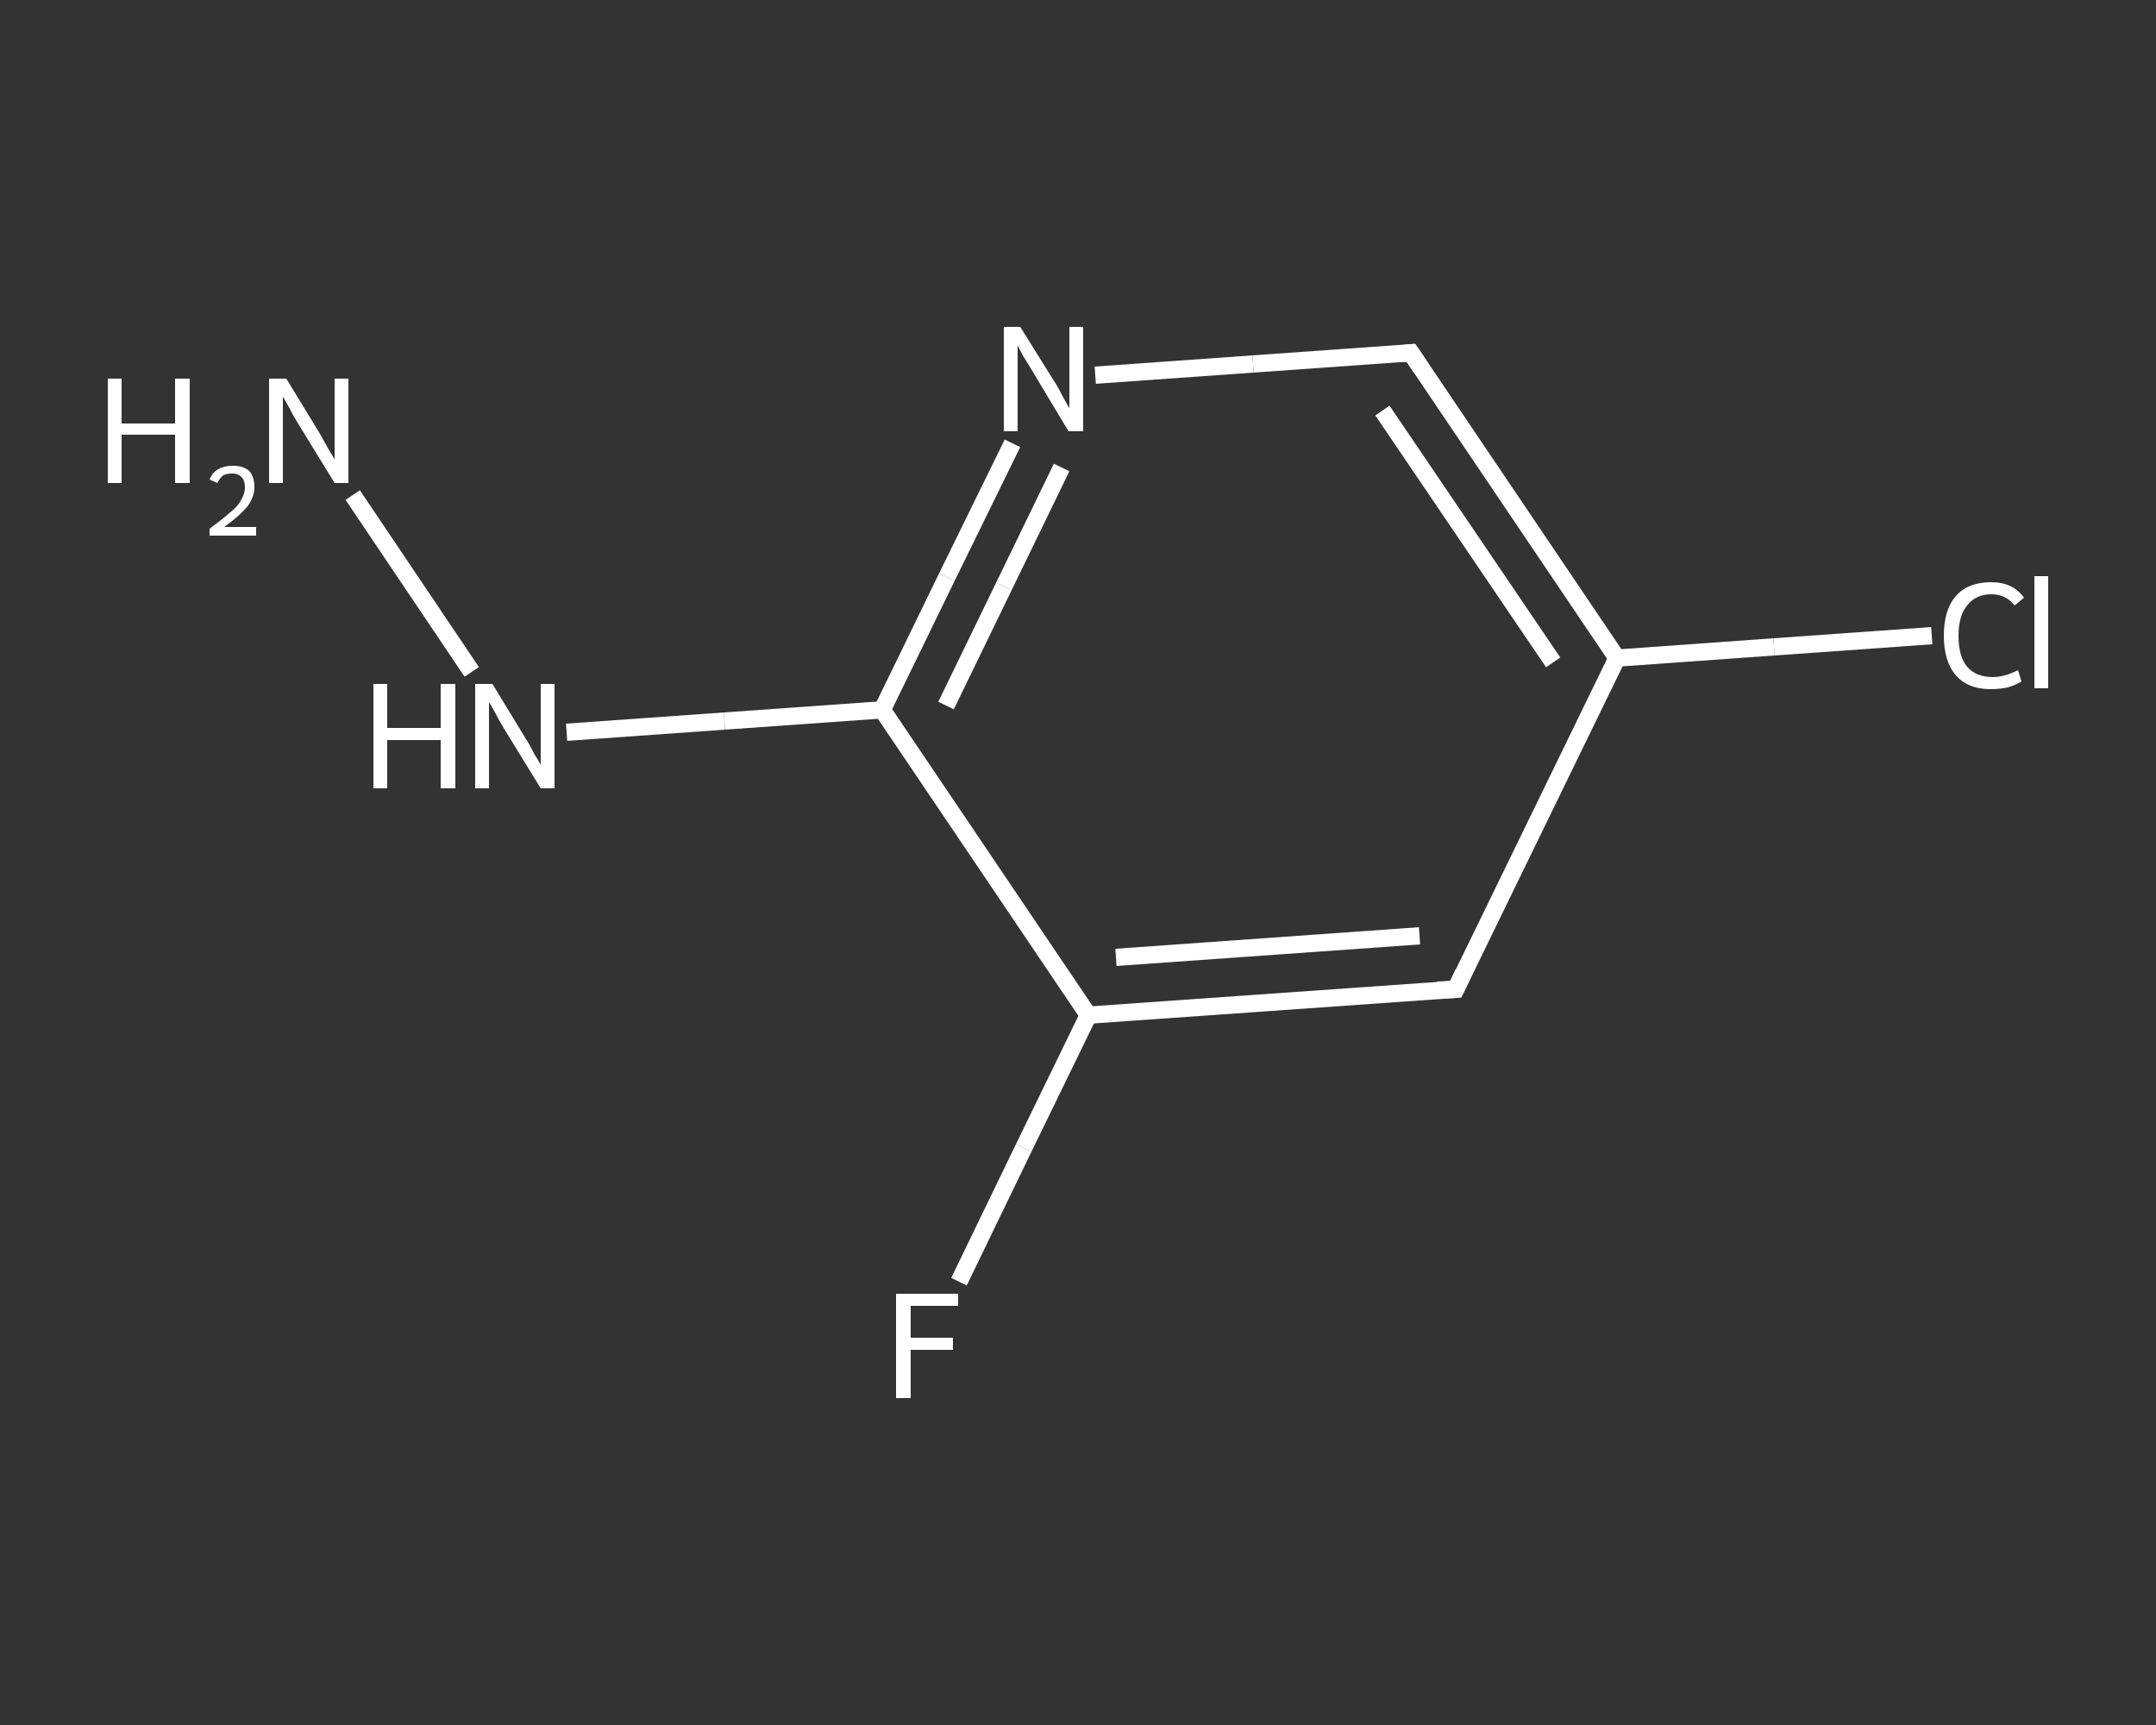 <?xml version='1.0' encoding='iso-8859-1'?>
<svg version='1.1' baseProfile='full'
              xmlns='http://www.w3.org/2000/svg'
                      xmlns:rdkit='http://www.rdkit.org/xml'
                      xmlns:xlink='http://www.w3.org/1999/xlink'
                  xml:space='preserve'
width='250px' height='200px' viewBox='0 0 250 200'>
<rect x="0" y="0" width="250" height="200" fill="#333333" stroke="none"/>
<!-- END OF HEADER -->
<rect style='opacity:1.0;fill:transparent;stroke:none' width='250.0' height='200.0' x='0.0' y='0.0'> </rect>
<path class='bond-0 atom-0 atom-1' d='M 40.9,57.4 L 54.7,77.9' style='fill:none;fill-rule:evenodd;stroke:#FFFFFF;stroke-width:2.0px;stroke-linecap:butt;stroke-linejoin:miter;stroke-opacity:1' />
<path class='bond-1 atom-1 atom-2' d='M 65.7,84.9 L 84.0,83.6' style='fill:none;fill-rule:evenodd;stroke:#FFFFFF;stroke-width:2.0px;stroke-linecap:butt;stroke-linejoin:miter;stroke-opacity:1' />
<path class='bond-1 atom-1 atom-2' d='M 84.0,83.6 L 102.3,82.3' style='fill:none;fill-rule:evenodd;stroke:#FFFFFF;stroke-width:2.0px;stroke-linecap:butt;stroke-linejoin:miter;stroke-opacity:1' />
<path class='bond-2 atom-2 atom-3' d='M 102.3,82.3 L 109.8,66.9' style='fill:none;fill-rule:evenodd;stroke:#FFFFFF;stroke-width:2.0px;stroke-linecap:butt;stroke-linejoin:miter;stroke-opacity:1' />
<path class='bond-2 atom-2 atom-3' d='M 109.8,66.9 L 117.4,51.4' style='fill:none;fill-rule:evenodd;stroke:#FFFFFF;stroke-width:2.0px;stroke-linecap:butt;stroke-linejoin:miter;stroke-opacity:1' />
<path class='bond-2 atom-2 atom-3' d='M 109.7,81.8 L 116.4,68.0' style='fill:none;fill-rule:evenodd;stroke:#FFFFFF;stroke-width:2.0px;stroke-linecap:butt;stroke-linejoin:miter;stroke-opacity:1' />
<path class='bond-2 atom-2 atom-3' d='M 116.4,68.0 L 123.1,54.2' style='fill:none;fill-rule:evenodd;stroke:#FFFFFF;stroke-width:2.0px;stroke-linecap:butt;stroke-linejoin:miter;stroke-opacity:1' />
<path class='bond-3 atom-3 atom-4' d='M 127.0,43.5 L 145.3,42.2' style='fill:none;fill-rule:evenodd;stroke:#FFFFFF;stroke-width:2.0px;stroke-linecap:butt;stroke-linejoin:miter;stroke-opacity:1' />
<path class='bond-3 atom-3 atom-4' d='M 145.3,42.2 L 163.6,40.9' style='fill:none;fill-rule:evenodd;stroke:#FFFFFF;stroke-width:2.0px;stroke-linecap:butt;stroke-linejoin:miter;stroke-opacity:1' />
<path class='bond-4 atom-4 atom-5' d='M 163.6,40.9 L 187.5,76.3' style='fill:none;fill-rule:evenodd;stroke:#FFFFFF;stroke-width:2.0px;stroke-linecap:butt;stroke-linejoin:miter;stroke-opacity:1' />
<path class='bond-4 atom-4 atom-5' d='M 160.3,47.6 L 180.1,76.8' style='fill:none;fill-rule:evenodd;stroke:#FFFFFF;stroke-width:2.0px;stroke-linecap:butt;stroke-linejoin:miter;stroke-opacity:1' />
<path class='bond-5 atom-5 atom-6' d='M 187.5,76.3 L 205.7,75.0' style='fill:none;fill-rule:evenodd;stroke:#FFFFFF;stroke-width:2.0px;stroke-linecap:butt;stroke-linejoin:miter;stroke-opacity:1' />
<path class='bond-5 atom-5 atom-6' d='M 205.7,75.0 L 224.0,73.7' style='fill:none;fill-rule:evenodd;stroke:#FFFFFF;stroke-width:2.0px;stroke-linecap:butt;stroke-linejoin:miter;stroke-opacity:1' />
<path class='bond-6 atom-5 atom-7' d='M 187.5,76.3 L 168.8,114.7' style='fill:none;fill-rule:evenodd;stroke:#FFFFFF;stroke-width:2.0px;stroke-linecap:butt;stroke-linejoin:miter;stroke-opacity:1' />
<path class='bond-7 atom-7 atom-8' d='M 168.8,114.7 L 126.2,117.7' style='fill:none;fill-rule:evenodd;stroke:#FFFFFF;stroke-width:2.0px;stroke-linecap:butt;stroke-linejoin:miter;stroke-opacity:1' />
<path class='bond-7 atom-7 atom-8' d='M 164.6,108.5 L 129.4,111.0' style='fill:none;fill-rule:evenodd;stroke:#FFFFFF;stroke-width:2.0px;stroke-linecap:butt;stroke-linejoin:miter;stroke-opacity:1' />
<path class='bond-8 atom-8 atom-9' d='M 126.2,117.7 L 118.7,133.1' style='fill:none;fill-rule:evenodd;stroke:#FFFFFF;stroke-width:2.0px;stroke-linecap:butt;stroke-linejoin:miter;stroke-opacity:1' />
<path class='bond-8 atom-8 atom-9' d='M 118.7,133.1 L 111.2,148.6' style='fill:none;fill-rule:evenodd;stroke:#FFFFFF;stroke-width:2.0px;stroke-linecap:butt;stroke-linejoin:miter;stroke-opacity:1' />
<path class='bond-9 atom-8 atom-2' d='M 126.2,117.7 L 102.3,82.3' style='fill:none;fill-rule:evenodd;stroke:#FFFFFF;stroke-width:2.0px;stroke-linecap:butt;stroke-linejoin:miter;stroke-opacity:1' />
<path d='M 162.6,41.0 L 163.6,40.9 L 164.8,42.7' style='fill:none;stroke:#FFFFFF;stroke-width:2.0px;stroke-linecap:butt;stroke-linejoin:miter;stroke-opacity:1;' />
<path d='M 169.7,112.8 L 168.8,114.7 L 166.7,114.8' style='fill:none;stroke:#FFFFFF;stroke-width:2.0px;stroke-linecap:butt;stroke-linejoin:miter;stroke-opacity:1;' />
<path class='atom-0' d='M 12.5 43.9
L 14.1 43.9
L 14.1 49.1
L 20.3 49.1
L 20.3 43.9
L 22.0 43.9
L 22.0 56.0
L 20.3 56.0
L 20.3 50.4
L 14.1 50.4
L 14.1 56.0
L 12.5 56.0
L 12.5 43.9
' fill='#FFFFFF'/>
<path class='atom-0' d='M 24.3 55.6
Q 24.6 54.8, 25.3 54.4
Q 26.0 54.0, 27.0 54.0
Q 28.2 54.0, 28.9 54.6
Q 29.5 55.3, 29.5 56.5
Q 29.5 57.6, 28.7 58.7
Q 27.8 59.8, 26.0 61.1
L 29.7 61.1
L 29.7 62.1
L 24.3 62.1
L 24.3 61.3
Q 25.8 60.2, 26.7 59.4
Q 27.6 58.7, 28.0 57.9
Q 28.4 57.2, 28.4 56.5
Q 28.4 55.7, 28.0 55.3
Q 27.6 54.9, 27.0 54.9
Q 26.3 54.9, 25.9 55.1
Q 25.5 55.4, 25.2 56.0
L 24.3 55.6
' fill='#FFFFFF'/>
<path class='atom-0' d='M 33.2 43.9
L 37.1 50.3
Q 37.5 51.0, 38.1 52.1
Q 38.8 53.2, 38.8 53.3
L 38.8 43.9
L 40.4 43.9
L 40.4 56.0
L 38.8 56.0
L 34.5 49.0
Q 34.0 48.2, 33.5 47.2
Q 33.0 46.3, 32.8 46.0
L 32.8 56.0
L 31.2 56.0
L 31.2 43.9
L 33.2 43.9
' fill='#FFFFFF'/>
<path class='atom-1' d='M 43.3 79.3
L 44.9 79.3
L 44.9 84.4
L 51.1 84.4
L 51.1 79.3
L 52.8 79.3
L 52.8 91.4
L 51.1 91.4
L 51.1 85.8
L 44.9 85.8
L 44.9 91.4
L 43.3 91.4
L 43.3 79.3
' fill='#FFFFFF'/>
<path class='atom-1' d='M 57.1 79.3
L 61.0 85.7
Q 61.4 86.3, 62.0 87.5
Q 62.7 88.6, 62.7 88.7
L 62.7 79.3
L 64.3 79.3
L 64.3 91.4
L 62.7 91.4
L 58.4 84.4
Q 57.9 83.6, 57.4 82.6
Q 56.9 81.7, 56.7 81.4
L 56.7 91.4
L 55.1 91.4
L 55.1 79.3
L 57.1 79.3
' fill='#FFFFFF'/>
<path class='atom-3' d='M 118.3 37.9
L 122.3 44.3
Q 122.7 44.9, 123.3 46.1
Q 123.9 47.2, 124.0 47.3
L 124.0 37.9
L 125.6 37.9
L 125.6 50.0
L 123.9 50.0
L 119.7 43.0
Q 119.2 42.2, 118.6 41.2
Q 118.1 40.3, 118.0 40.0
L 118.0 50.0
L 116.4 50.0
L 116.4 37.9
L 118.3 37.9
' fill='#FFFFFF'/>
<path class='atom-6' d='M 225.4 73.7
Q 225.4 70.7, 226.8 69.1
Q 228.2 67.5, 230.9 67.5
Q 233.4 67.5, 234.7 69.3
L 233.6 70.2
Q 232.6 68.9, 230.9 68.9
Q 229.1 68.9, 228.1 70.2
Q 227.1 71.4, 227.1 73.7
Q 227.1 76.1, 228.1 77.3
Q 229.1 78.5, 231.1 78.5
Q 232.4 78.5, 234.0 77.7
L 234.4 79.0
Q 233.8 79.4, 232.8 79.7
Q 231.9 79.9, 230.8 79.9
Q 228.2 79.9, 226.8 78.3
Q 225.4 76.7, 225.4 73.7
' fill='#FFFFFF'/>
<path class='atom-6' d='M 235.9 66.8
L 237.5 66.8
L 237.5 79.8
L 235.9 79.8
L 235.9 66.8
' fill='#FFFFFF'/>
<path class='atom-9' d='M 103.9 150.0
L 111.1 150.0
L 111.1 151.4
L 105.6 151.4
L 105.6 155.1
L 110.5 155.1
L 110.5 156.5
L 105.6 156.5
L 105.6 162.1
L 103.9 162.1
L 103.9 150.0
' fill='#FFFFFF'/>
</svg>
